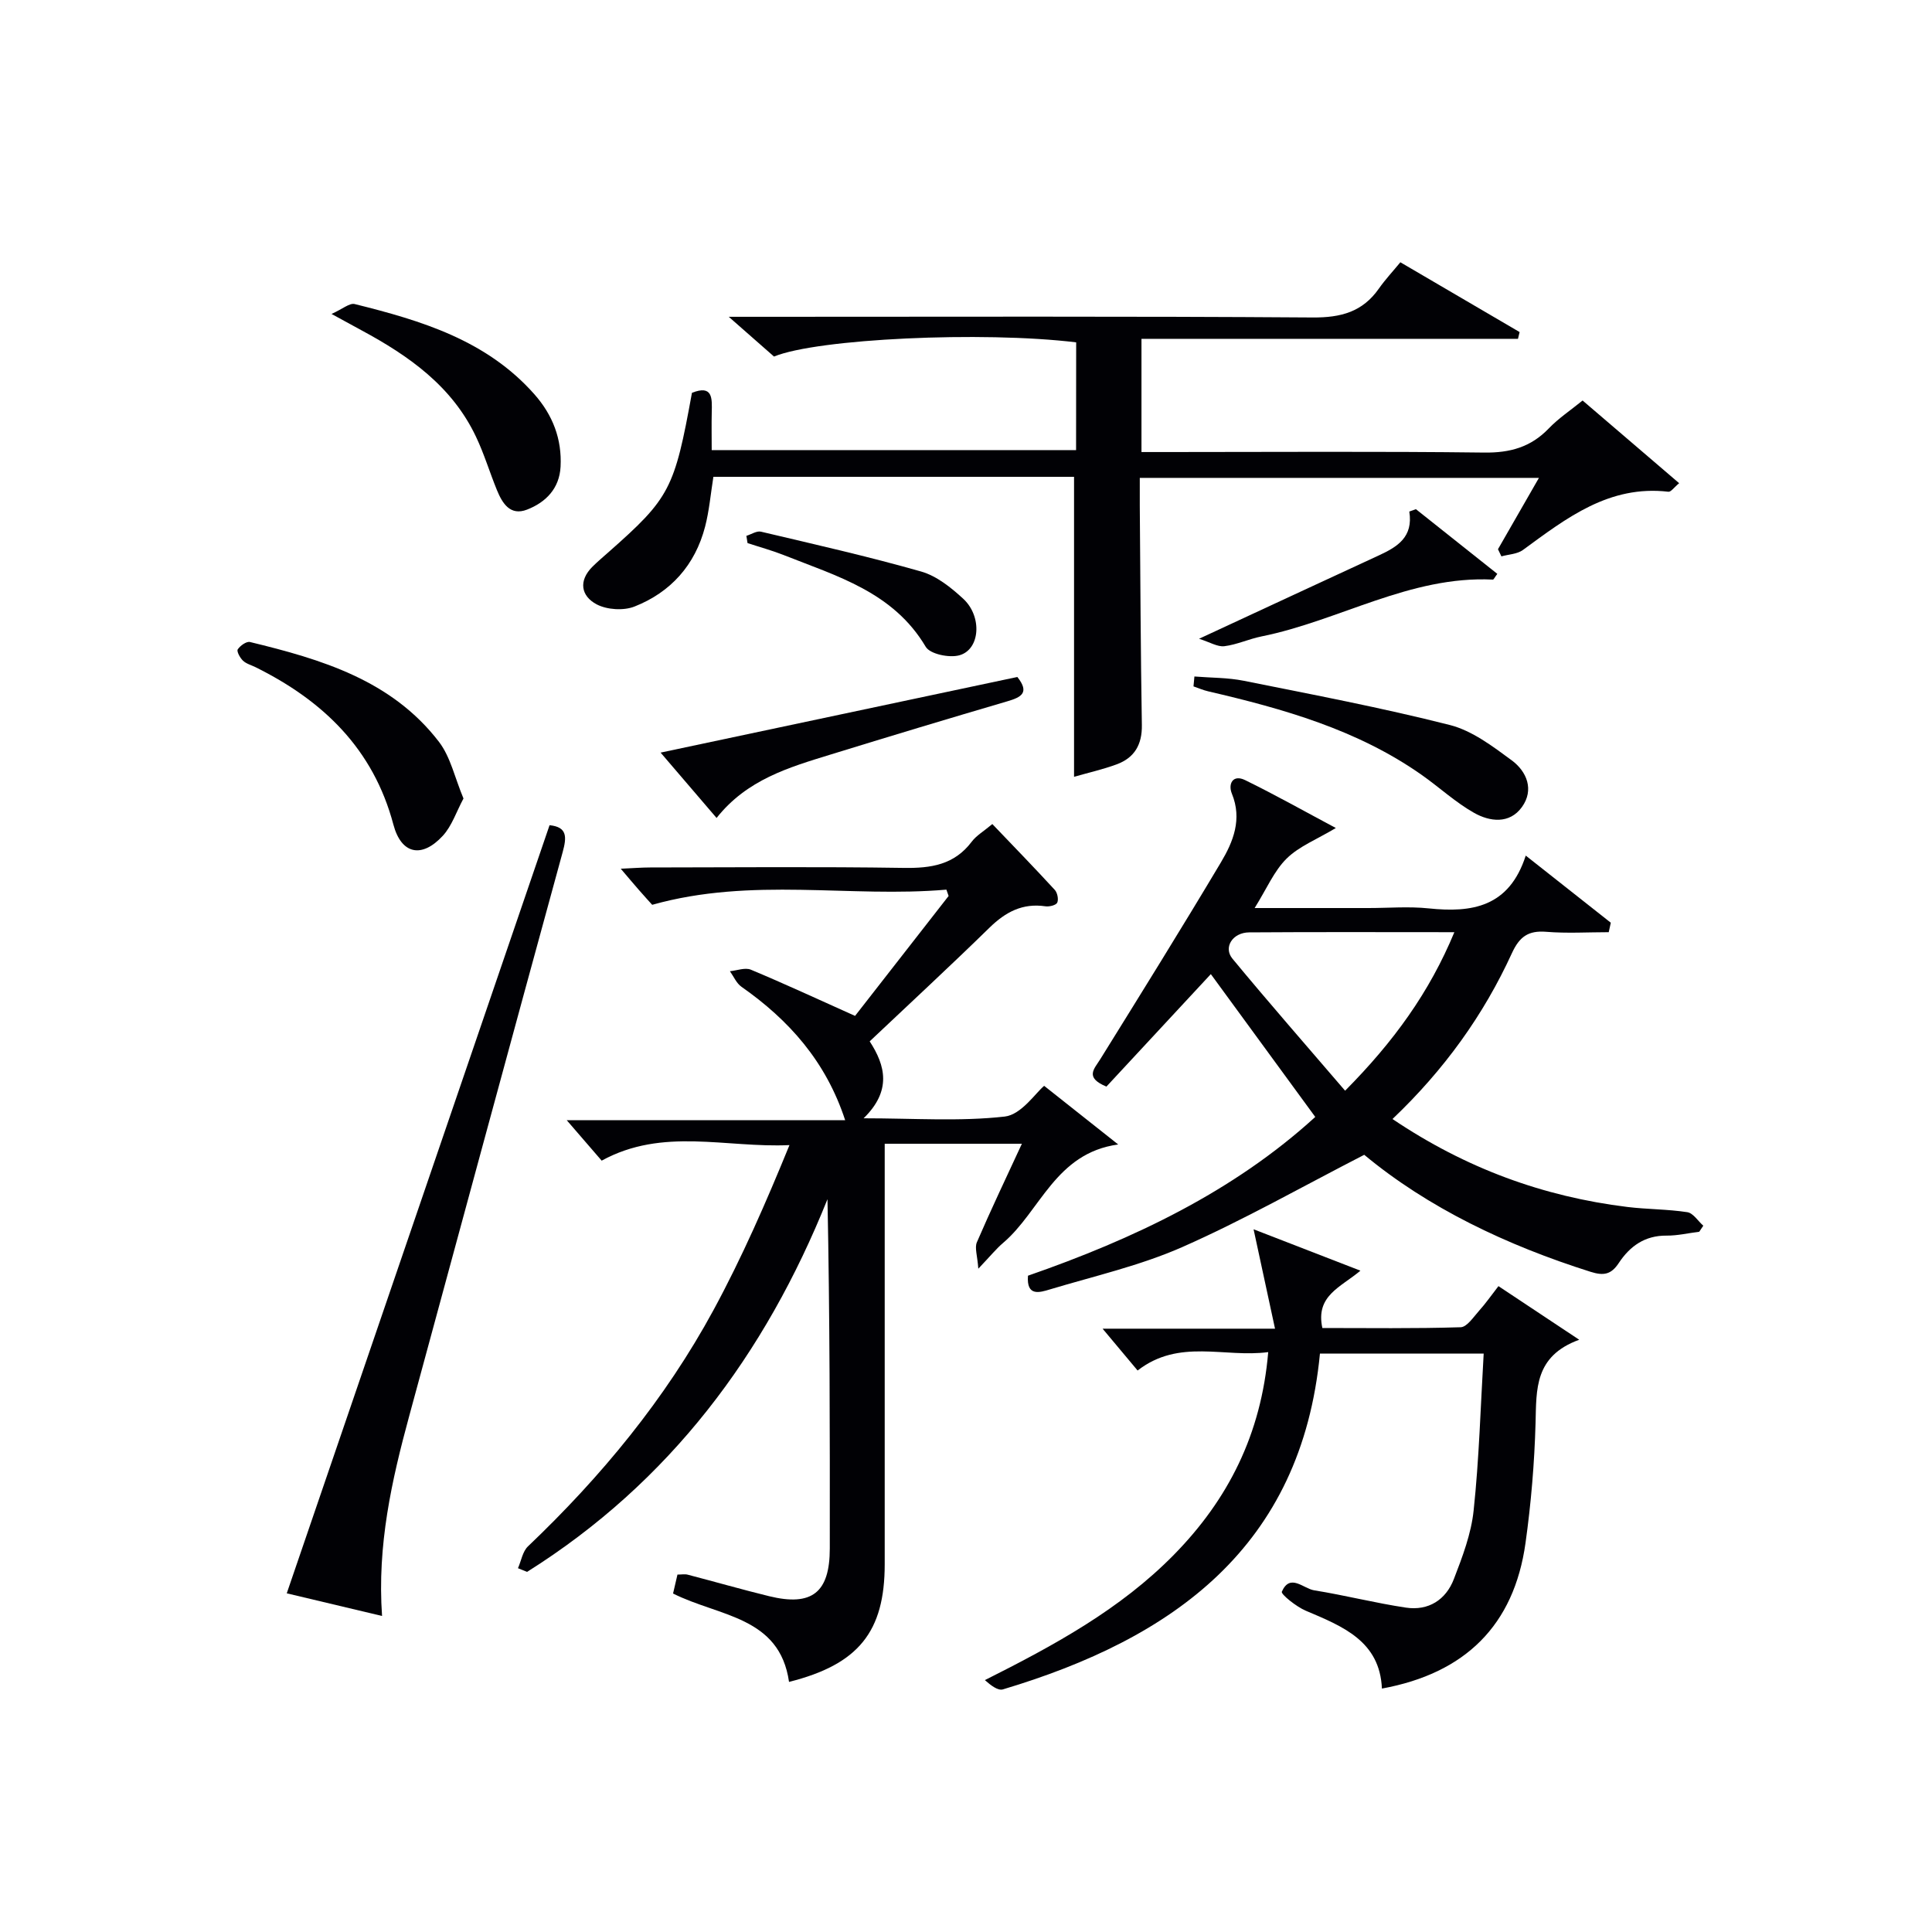 <svg enable-background="new 0 0 400 400" viewBox="0 0 400 400" xmlns="http://www.w3.org/2000/svg"><g fill="#010105"><path d="m107.24 324.68c.68-1.54.96-3.48 2.09-4.54 15.18-14.46 28.4-30.48 38.4-48.92 5.9-10.89 10.88-22.29 15.72-34.14-13.17.62-26.19-3.74-38.88 3.22-2.08-2.41-4.3-4.98-7.24-8.38h57.65c-3.99-12.19-11.65-20.74-21.47-27.62-1.04-.73-1.61-2.13-2.39-3.22 1.46-.14 3.14-.81 4.33-.32 7 2.92 13.88 6.12 21.58 9.57 6.01-7.71 12.69-16.27 19.37-24.83-.15-.44-.31-.87-.46-1.31-19.95 1.73-40.2-2.68-60.91 3.14-.42-.46-1.63-1.79-2.81-3.14-1.05-1.2-2.08-2.43-3.7-4.33 2.6-.12 4.34-.26 6.08-.26 17.5-.02 35-.18 52.49.09 5.65.09 10.48-.63 14.09-5.42.97-1.29 2.49-2.16 4.27-3.66 4.35 4.55 8.7 9.03 12.92 13.62.55.59.83 1.97.52 2.65-.25.54-1.65.88-2.45.76-4.73-.7-8.25 1.18-11.57 4.42-8.08 7.9-16.38 15.57-24.81 23.54 3.27 5.03 4.58 10.23-1.26 15.93 10.46 0 19.94.69 29.23-.36 3.42-.39 6.38-4.89 8.15-6.36 5.1 4.04 10.21 8.09 15.33 12.14-13.04 1.79-16.11 13.84-23.85 20.4-1.38 1.17-2.54 2.62-5.11 5.32-.19-2.7-.79-4.32-.3-5.47 2.87-6.67 6-13.22 9.32-20.4-9.76 0-18.79 0-28.4 0v5.56 81.49c0 13.96-5.4 20.75-19.81 24.37-1.95-13.6-14.49-13.5-24.01-18.3.26-1.12.57-2.43.91-3.92.85 0 1.52-.14 2.12.02 5.62 1.46 11.2 3.07 16.84 4.45 8.89 2.18 12.58-.75 12.58-9.89.02-23.99.01-47.98-.48-72.3-12.9 32.17-32.7 58.63-62.19 77.16-.62-.25-1.25-.51-1.89-.76z"/><path d="m222.81 70.88c-19.44-2.36-53.63-.75-62.56 2.94-2.64-2.32-5.36-4.7-9.37-8.23h6.96c37.98 0 75.97-.13 113.95.14 5.84.04 10.32-1.16 13.69-5.98 1.33-1.89 2.92-3.59 4.45-5.45 8.74 5.12 16.71 9.79 24.69 14.45-.11.47-.22.93-.34 1.4-25.87 0-51.75 0-77.95 0v23.44h5.48c21.82 0 43.65-.16 65.47.11 5.36.07 9.65-1.12 13.37-4.99 2.04-2.13 4.56-3.79 7.01-5.79 6.63 5.68 13.15 11.26 19.99 17.12-1.06.87-1.7 1.84-2.23 1.77-12.26-1.44-21.1 5.46-30.12 12.06-1.18.86-2.95.9-4.45 1.32-.24-.49-.47-.99-.71-1.48 2.7-4.71 5.41-9.42 8.48-14.77-27.72 0-54.84 0-82.64 0 0 1.83-.01 3.76 0 5.69.12 15.16.18 30.31.43 45.47.07 4.06-1.53 6.79-5.21 8.15-2.88 1.06-5.91 1.74-8.83 2.58 0-21 0-41.4 0-62.11-24.7 0-49.61 0-74.67 0-.57 3.56-.86 7.02-1.72 10.33-2.06 7.92-7.1 13.57-14.62 16.53-2.26.89-5.68.67-7.82-.45-3.26-1.72-3.83-4.88-.85-7.83 1.06-1.05 2.21-2.02 3.33-3.01 12.67-11.19 13.62-13.01 17.24-32.96 4.33-1.72 4.17 1.14 4.1 4.01-.06 2.48-.01 4.97-.01 7.85h75.44c.02-7.53.02-14.82.02-22.31z"/><path d="m288.3 231.68c15.17 10.22 31.22 16.07 48.64 18.21 4.12.5 8.31.45 12.4 1.08 1.22.19 2.21 1.83 3.31 2.8-.28.42-.56.83-.84 1.25-2.26.28-4.51.82-6.77.8-4.5-.04-7.6 2.2-9.9 5.69-1.55 2.34-3.08 2.67-5.81 1.81-17.45-5.51-33.69-13.27-46.88-24.23-12.87 6.61-24.96 13.49-37.62 19.08-8.74 3.86-18.25 6.02-27.46 8.79-2.09.63-4.88 1.54-4.54-2.84 21.84-7.59 42.56-17.42 59.48-32.87-7.35-10.05-14.49-19.81-21.62-29.57-7.06 7.61-14.44 15.56-21.62 23.29-4.52-1.89-2.55-3.62-1.28-5.66 8.41-13.54 16.83-27.08 24.99-40.77 2.55-4.28 4.44-8.93 2.26-14.24-.81-1.99.2-4.03 2.74-2.79 6.2 3.03 12.22 6.42 18.79 9.92-3.92 2.35-7.6 3.78-10.18 6.32-2.61 2.57-4.13 6.25-6.63 10.25h23.54c4.16 0 8.36-.36 12.48.07 8.93.93 16.65-.21 20.11-10.93 6.41 5.06 12.01 9.48 17.61 13.9-.14.65-.29 1.31-.43 1.96-4.31 0-8.65.27-12.94-.08-3.71-.3-5.53 1-7.1 4.41-5.87 12.82-13.99 24.13-24.73 34.35zm12.81-38.68c-14.58 0-28.53-.06-42.48.04-3.42.02-5.41 3.1-3.46 5.45 7.57 9.16 15.41 18.1 23.32 27.33 10.09-10.18 17.47-20.4 22.62-32.82z"/><path d="m307.18 280.25c-11.58 0-22.51 0-33.9 0-3.85 40.08-30.4 58.98-65.64 69.52-1.03.31-2.5-.83-3.73-1.92 14.33-7.2 28.04-14.65 39.14-25.96 11.19-11.4 18.08-24.9 19.52-41.95-9.07 1.21-18.43-2.88-27.04 3.81-2.17-2.59-4.35-5.2-7.25-8.66h35.7c-1.56-7.21-2.92-13.54-4.44-20.58 7.81 3.03 14.65 5.68 22.12 8.57-4.12 3.47-9.33 5.16-7.88 11.87 9.46 0 19.06.14 28.63-.16 1.33-.04 2.68-2.15 3.86-3.46 1.32-1.46 2.44-3.09 3.97-5.05 5.42 3.6 10.57 7.01 16.72 11.1-9.31 3.39-8.85 10.28-9.04 17.26-.23 8.29-.93 16.62-2.08 24.83-2.39 17.06-12.51 26.98-29.73 30.13-.43-9.83-8.11-12.88-15.77-16.12-1.96-.83-5.18-3.42-4.95-3.94 1.71-3.87 4.45-.64 6.7-.28 6.36 1.02 12.63 2.63 18.99 3.58 4.66.7 8.28-1.61 9.93-5.92 1.77-4.59 3.59-9.37 4.09-14.2 1.14-10.67 1.43-21.45 2.08-32.47z"/><path d="m79.1 334.57c-7.18-1.7-13.71-3.26-19.73-4.69 18.2-53.19 36.3-106.09 54.41-159.03 3.71.37 3.56 2.48 2.71 5.59-10.66 38.88-21.18 77.8-31.76 116.7-3.63 13.35-6.66 26.77-5.63 41.43z"/><path d="m68.64 65c2.3-1.03 3.73-2.31 4.79-2.05 13.78 3.42 27.29 7.47 37.2 18.67 3.81 4.31 5.73 9.27 5.43 15.01-.24 4.51-3.05 7.37-6.94 8.88-3.48 1.35-5.11-1.29-6.24-4.05-1.5-3.67-2.64-7.49-4.34-11.06-4.95-10.44-13.87-16.72-23.67-22-1.6-.86-3.19-1.74-6.23-3.4z"/><path d="m95.96 165.32c-1.48 2.75-2.4 5.68-4.29 7.73-4.35 4.71-8.59 3.82-10.22-2.32-4.16-15.67-14.54-25.65-28.53-32.59-.89-.44-1.94-.71-2.62-1.36-.61-.58-1.34-1.93-1.08-2.33.5-.77 1.81-1.7 2.53-1.53 14.79 3.58 29.34 7.9 39.14 20.68 2.4 3.14 3.28 7.46 5.07 11.72z"/><path d="m247.29 140.06c3.42.28 6.9.22 10.23.89 14.26 2.86 28.56 5.58 42.64 9.15 4.62 1.17 8.88 4.41 12.84 7.33 3.12 2.31 4.66 6.1 2.1 9.66-2.57 3.57-6.67 3.04-9.93 1.19-3.87-2.19-7.2-5.3-10.86-7.87-13.32-9.35-28.61-13.66-44.18-17.28-1.03-.24-2.02-.67-3.03-1.02.07-.68.13-1.37.19-2.05z"/><path d="m148.36 169.35c-3.91-4.57-7.45-8.7-11.59-13.53 25.13-5.33 49.5-10.49 73.86-15.66 2.61 3.29.79 4.2-2.11 5.05-12.23 3.59-24.44 7.27-36.62 11.03-8.58 2.64-17.26 5.17-23.54 13.11z"/><path d="m293.15 105.42c5.62 4.46 11.23 8.93 16.85 13.39-.55.73-.74 1.2-.92 1.19-17.14-.84-31.78 8.52-47.92 11.77-2.59.52-5.07 1.7-7.67 2.02-1.41.17-2.96-.82-5.24-1.54 13.28-6.16 25.26-11.74 37.27-17.28 3.78-1.75 7.11-3.77 6.26-9.06.46-.15.91-.32 1.37-.49z"/><path d="m154.53 110.94c1.02-.31 2.14-1.08 3.03-.86 11.09 2.62 22.21 5.13 33.16 8.25 3.19.91 6.17 3.3 8.69 5.62 4 3.68 3.52 10.53-.78 11.72-2.08.58-6.07-.24-6.97-1.76-6.72-11.34-18.39-14.62-29.43-19-2.43-.96-4.97-1.65-7.46-2.47-.07-.49-.15-1-.24-1.5z"/></g></svg>